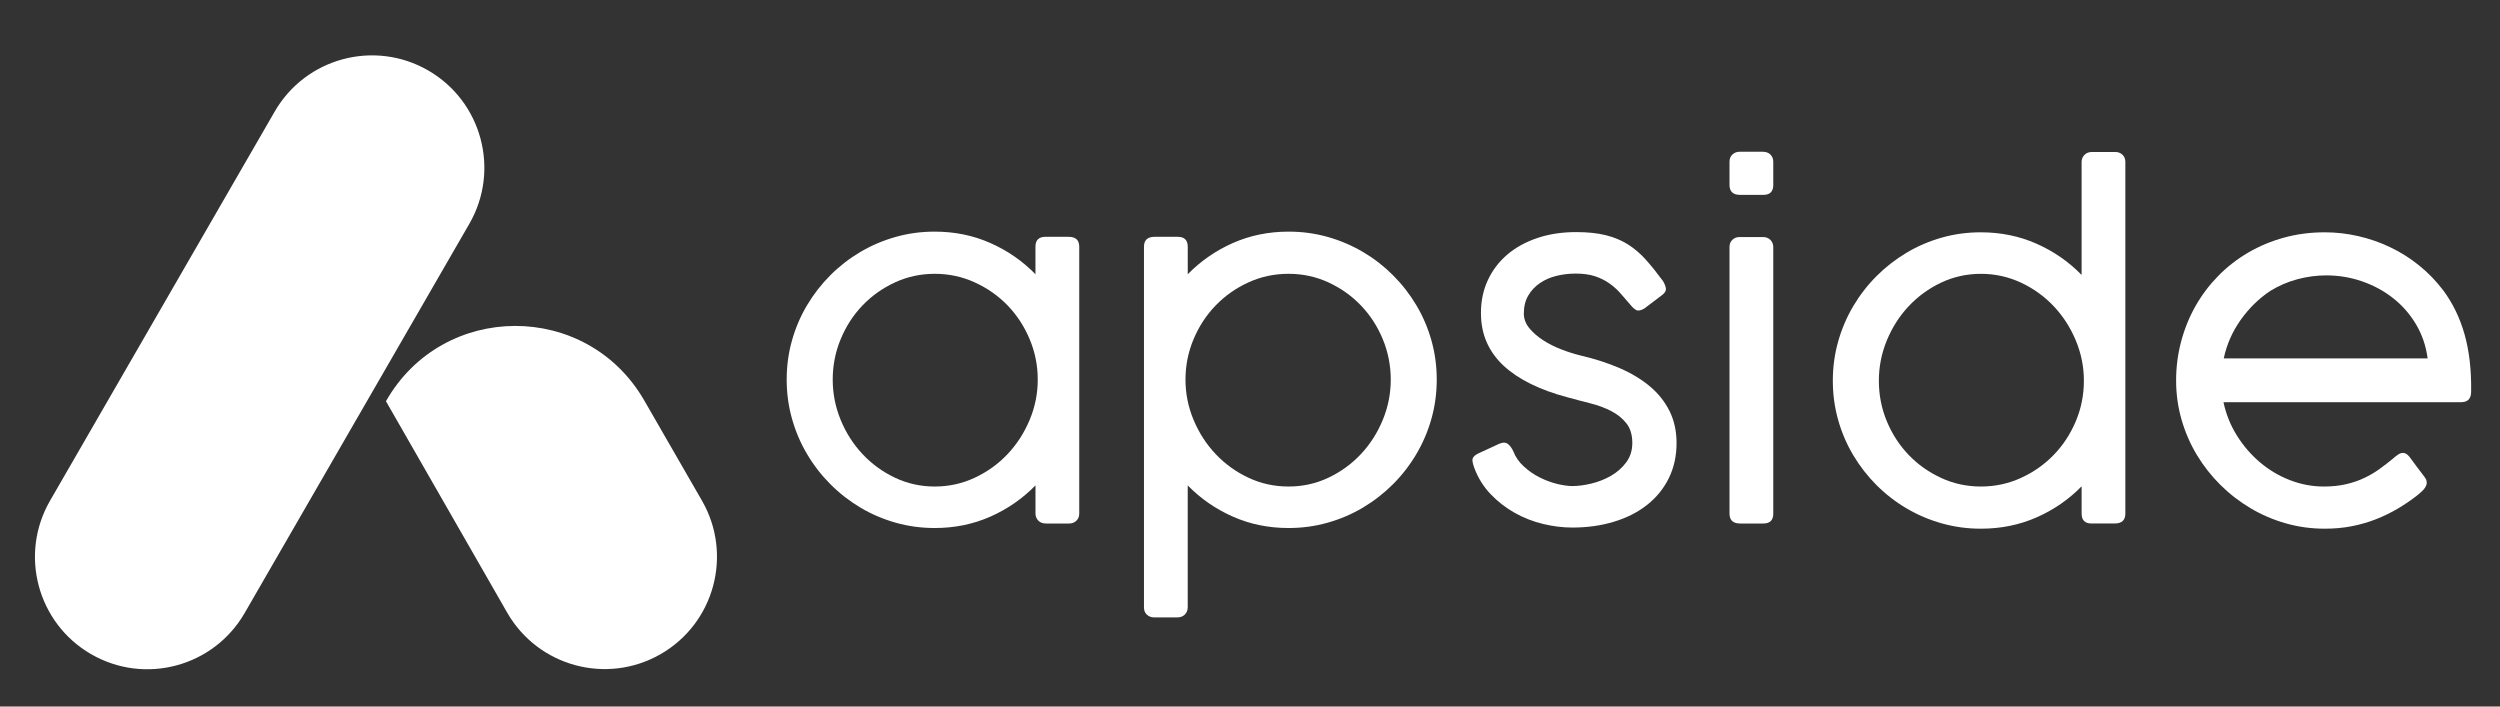 <svg width="92" height="26" viewBox="0 0 92 26" fill="none" xmlns="http://www.w3.org/2000/svg">
<rect x="0" y="0" width="92" height="26" fill="#333333" stroke="none"/>
<path d="M15.757 2.592C13.779 1.451 11.251 2.128 10.109 4.105L1.841 18.427C0.699 20.404 1.377 22.933 3.354 24.074C5.332 25.216 7.86 24.538 9.002 22.561L17.27 8.239C18.412 6.262 17.734 3.734 15.757 2.592Z" fill="white"/>
<path d="M25.837 18.432L23.709 14.738C21.596 11.068 16.296 11.083 14.203 14.765L18.664 22.544C19.802 24.529 22.336 25.212 24.318 24.068C26.291 22.929 26.97 20.408 25.837 18.432Z" fill="white"/>
<path d="M38.106 17.862C37.63 18.349 37.077 18.732 36.446 19.012C35.815 19.291 35.131 19.431 34.395 19.431C33.903 19.431 33.426 19.366 32.963 19.236C32.502 19.106 32.068 18.92 31.664 18.68C31.26 18.439 30.892 18.153 30.56 17.82C30.228 17.488 29.942 17.119 29.701 16.712C29.46 16.306 29.275 15.871 29.145 15.409C29.015 14.947 28.95 14.467 28.95 13.969C28.95 13.471 29.015 12.991 29.145 12.529C29.275 12.067 29.46 11.633 29.701 11.23C29.942 10.826 30.228 10.458 30.56 10.126C30.892 9.794 31.26 9.509 31.664 9.271C32.068 9.033 32.5 8.849 32.959 8.719C33.418 8.589 33.897 8.524 34.395 8.524C35.131 8.524 35.814 8.663 36.445 8.943C37.076 9.222 37.629 9.605 38.105 10.092V9.08C38.105 8.836 38.227 8.715 38.471 8.715H39.326C39.586 8.715 39.716 8.836 39.716 9.08V18.9C39.716 19.01 39.68 19.099 39.608 19.165C39.536 19.232 39.45 19.265 39.351 19.265H38.488C38.371 19.265 38.279 19.229 38.209 19.157C38.14 19.085 38.106 18.999 38.106 18.9V17.862ZM38.189 13.969C38.189 13.449 38.089 12.952 37.89 12.479C37.691 12.006 37.42 11.593 37.078 11.238C36.735 10.884 36.333 10.602 35.871 10.392C35.41 10.181 34.919 10.076 34.4 10.076C33.88 10.076 33.392 10.182 32.936 10.392C32.48 10.602 32.082 10.884 31.742 11.238C31.402 11.592 31.134 12.006 30.938 12.479C30.741 12.952 30.644 13.449 30.644 13.969C30.644 14.484 30.742 14.979 30.938 15.455C31.134 15.931 31.402 16.35 31.742 16.712C32.082 17.075 32.48 17.364 32.936 17.58C33.392 17.796 33.88 17.904 34.4 17.904C34.919 17.904 35.41 17.796 35.871 17.58C36.333 17.364 36.735 17.075 37.078 16.712C37.42 16.35 37.691 15.931 37.89 15.455C38.09 14.979 38.189 14.484 38.189 13.969Z" fill="white"/>
<path d="M43.709 10.093C44.185 9.606 44.739 9.223 45.37 8.943C46.002 8.664 46.686 8.524 47.422 8.524C47.921 8.524 48.4 8.589 48.859 8.719C49.319 8.849 49.751 9.034 50.155 9.271C50.56 9.509 50.928 9.794 51.26 10.126C51.593 10.459 51.879 10.826 52.12 11.23C52.361 11.634 52.547 12.067 52.677 12.529C52.807 12.991 52.872 13.471 52.872 13.969C52.872 14.467 52.807 14.948 52.677 15.41C52.547 15.872 52.361 16.306 52.12 16.713C51.879 17.12 51.593 17.489 51.26 17.821C50.928 18.153 50.56 18.439 50.155 18.68C49.751 18.921 49.317 19.106 48.855 19.236C48.393 19.366 47.915 19.431 47.422 19.431C46.685 19.431 46.001 19.292 45.37 19.012C44.739 18.733 44.184 18.35 43.708 17.863V22.355C43.708 22.454 43.673 22.54 43.605 22.612C43.535 22.684 43.443 22.72 43.327 22.72H42.463C42.364 22.72 42.278 22.686 42.206 22.62C42.134 22.554 42.098 22.465 42.098 22.355V9.08C42.098 8.837 42.228 8.715 42.489 8.715H43.343C43.587 8.715 43.709 8.837 43.709 9.08V10.093ZM43.626 13.969C43.626 14.484 43.725 14.979 43.925 15.455C44.124 15.931 44.395 16.35 44.738 16.712C45.081 17.075 45.483 17.364 45.942 17.58C46.401 17.796 46.894 17.904 47.42 17.904C47.94 17.904 48.428 17.796 48.885 17.58C49.341 17.364 49.739 17.075 50.08 16.712C50.42 16.35 50.689 15.931 50.885 15.455C51.082 14.979 51.18 14.484 51.18 13.969C51.18 13.45 51.081 12.953 50.885 12.479C50.689 12.006 50.42 11.593 50.08 11.239C49.74 10.884 49.341 10.602 48.885 10.392C48.428 10.181 47.94 10.076 47.42 10.076C46.894 10.076 46.401 10.182 45.942 10.392C45.483 10.602 45.081 10.884 44.738 11.239C44.395 11.592 44.124 12.006 43.925 12.479C43.725 12.953 43.626 13.45 43.626 13.969Z" fill="white"/>
<path d="M54.25 17.207C54.222 17.124 54.203 17.056 54.192 17.003C54.181 16.951 54.182 16.907 54.196 16.87C54.209 16.835 54.232 16.803 54.262 16.775C54.293 16.748 54.336 16.72 54.391 16.692L55.18 16.327C55.318 16.272 55.426 16.279 55.503 16.348C55.581 16.417 55.642 16.501 55.686 16.601C55.769 16.817 55.901 17.007 56.08 17.169C56.26 17.333 56.455 17.467 56.666 17.572C56.876 17.677 57.089 17.756 57.305 17.809C57.521 17.861 57.706 17.887 57.861 17.887C58.071 17.887 58.304 17.857 58.558 17.796C58.813 17.735 59.052 17.641 59.276 17.514C59.5 17.387 59.688 17.222 59.841 17.02C59.993 16.818 60.069 16.578 60.069 16.302C60.069 16.003 59.997 15.763 59.853 15.58C59.709 15.397 59.523 15.247 59.293 15.127C59.063 15.009 58.806 14.913 58.521 14.841C58.236 14.77 57.953 14.695 57.67 14.617C57.172 14.485 56.728 14.322 56.338 14.131C55.948 13.94 55.616 13.719 55.342 13.467C55.068 13.215 54.859 12.927 54.715 12.604C54.571 12.28 54.499 11.916 54.499 11.513C54.499 11.07 54.585 10.666 54.757 10.301C54.928 9.936 55.168 9.623 55.475 9.363C55.782 9.103 56.15 8.901 56.579 8.757C57.007 8.613 57.482 8.541 58.002 8.541C58.428 8.541 58.794 8.58 59.102 8.657C59.409 8.735 59.682 8.85 59.92 9.002C60.157 9.154 60.376 9.342 60.575 9.566C60.775 9.79 60.982 10.049 61.198 10.342C61.264 10.453 61.3 10.549 61.306 10.629C61.311 10.709 61.261 10.788 61.156 10.865L60.509 11.355C60.382 11.427 60.285 11.446 60.219 11.413C60.152 11.38 60.08 11.316 60.003 11.222C59.875 11.072 59.751 10.929 59.629 10.79C59.508 10.652 59.369 10.529 59.214 10.421C59.059 10.313 58.884 10.227 58.687 10.163C58.491 10.1 58.257 10.068 57.986 10.068C57.742 10.068 57.507 10.096 57.281 10.151C57.053 10.206 56.85 10.295 56.67 10.417C56.491 10.539 56.347 10.692 56.239 10.877C56.131 11.063 56.077 11.283 56.077 11.537C56.077 11.731 56.143 11.909 56.276 12.073C56.409 12.236 56.578 12.384 56.782 12.517C56.987 12.65 57.211 12.763 57.455 12.857C57.698 12.951 57.934 13.026 58.16 13.081C58.686 13.203 59.166 13.358 59.6 13.546C60.035 13.734 60.407 13.959 60.717 14.219C61.027 14.479 61.267 14.782 61.439 15.127C61.611 15.473 61.697 15.865 61.697 16.302C61.697 16.784 61.601 17.217 61.41 17.601C61.219 17.986 60.953 18.312 60.613 18.58C60.273 18.849 59.868 19.055 59.397 19.198C58.927 19.342 58.415 19.414 57.862 19.414C57.513 19.414 57.155 19.37 56.787 19.282C56.418 19.193 56.071 19.058 55.745 18.875C55.418 18.692 55.122 18.463 54.856 18.186C54.591 17.91 54.389 17.583 54.25 17.207Z" fill="white"/>
<path d="M65.257 6.806C65.257 7.049 65.135 7.171 64.891 7.171H64.037C63.776 7.171 63.646 7.049 63.646 6.806V5.951C63.646 5.84 63.682 5.751 63.754 5.685C63.826 5.619 63.912 5.585 64.011 5.585H64.875C64.991 5.585 65.083 5.62 65.153 5.689C65.222 5.759 65.256 5.846 65.256 5.951V6.806H65.257ZM65.257 18.9C65.257 19.143 65.135 19.265 64.891 19.265H64.037C63.776 19.265 63.646 19.143 63.646 18.9V9.088C63.646 8.978 63.682 8.889 63.754 8.823C63.826 8.757 63.912 8.723 64.011 8.723H64.875C64.991 8.723 65.083 8.759 65.153 8.831C65.222 8.903 65.256 8.989 65.256 9.088V18.9H65.257Z" fill="white"/>
<path d="M76.969 19.265C76.725 19.265 76.604 19.143 76.604 18.9V17.896C76.128 18.383 75.574 18.764 74.943 19.041C74.313 19.318 73.629 19.456 72.893 19.456C72.4 19.456 71.924 19.391 71.461 19.261C70.999 19.131 70.566 18.947 70.162 18.709C69.758 18.471 69.39 18.186 69.058 17.854C68.726 17.522 68.44 17.154 68.199 16.75C67.958 16.346 67.773 15.913 67.643 15.451C67.513 14.989 67.448 14.509 67.448 14.011C67.448 13.513 67.513 13.033 67.643 12.571C67.773 12.109 67.958 11.674 68.199 11.267C68.44 10.861 68.726 10.491 69.058 10.159C69.39 9.827 69.758 9.541 70.162 9.3C70.566 9.059 70.998 8.874 71.457 8.744C71.916 8.614 72.395 8.549 72.893 8.549C73.629 8.549 74.312 8.689 74.943 8.968C75.574 9.247 76.127 9.631 76.603 10.117V5.959C76.603 5.859 76.638 5.773 76.707 5.701C76.776 5.629 76.869 5.593 76.985 5.593H77.848C77.948 5.593 78.034 5.627 78.106 5.693C78.177 5.759 78.213 5.848 78.213 5.959V18.899C78.213 19.143 78.083 19.264 77.823 19.264H76.969V19.265ZM76.687 14.011C76.687 13.496 76.587 13.001 76.388 12.525C76.189 12.05 75.919 11.63 75.576 11.268C75.233 10.905 74.831 10.616 74.37 10.4C73.908 10.185 73.417 10.077 72.898 10.077C72.378 10.077 71.891 10.185 71.434 10.4C70.978 10.616 70.58 10.906 70.24 11.268C69.9 11.63 69.632 12.05 69.436 12.525C69.24 13.001 69.142 13.496 69.142 14.011C69.142 14.537 69.24 15.035 69.436 15.505C69.632 15.976 69.9 16.388 70.24 16.742C70.58 17.096 70.978 17.378 71.434 17.588C71.891 17.799 72.378 17.904 72.898 17.904C73.417 17.904 73.908 17.799 74.37 17.588C74.831 17.378 75.233 17.096 75.576 16.742C75.919 16.388 76.189 15.975 76.388 15.505C76.587 15.035 76.687 14.537 76.687 14.011Z" fill="white"/>
<path d="M88.092 16.85C88.141 16.806 88.196 16.764 88.254 16.725C88.312 16.687 88.371 16.667 88.432 16.667C88.515 16.667 88.595 16.717 88.673 16.817C88.784 16.966 88.873 17.088 88.943 17.182C89.012 17.276 89.068 17.351 89.113 17.406C89.157 17.467 89.191 17.511 89.213 17.539C89.24 17.572 89.262 17.607 89.279 17.643C89.295 17.679 89.304 17.718 89.304 17.763C89.304 17.824 89.28 17.889 89.233 17.958C89.186 18.027 89.104 18.109 88.988 18.203C88.75 18.391 88.502 18.561 88.245 18.713C87.988 18.865 87.718 18.997 87.436 19.108C87.154 19.218 86.856 19.304 86.544 19.365C86.231 19.426 85.9 19.456 85.551 19.456C85.059 19.456 84.583 19.391 84.124 19.261C83.665 19.131 83.231 18.946 82.825 18.705C82.418 18.464 82.047 18.178 81.713 17.846C81.378 17.514 81.089 17.146 80.845 16.742C80.602 16.338 80.414 15.905 80.281 15.443C80.148 14.981 80.081 14.501 80.081 14.003C80.081 13.504 80.144 13.023 80.268 12.559C80.392 12.094 80.57 11.659 80.799 11.255C81.029 10.851 81.307 10.484 81.633 10.151C81.96 9.819 82.326 9.534 82.733 9.296C83.14 9.058 83.58 8.874 84.053 8.744C84.526 8.614 85.025 8.549 85.551 8.549C85.966 8.549 86.378 8.596 86.787 8.69C87.197 8.784 87.59 8.921 87.966 9.101C88.343 9.281 88.696 9.504 89.025 9.77C89.354 10.035 89.649 10.34 89.909 10.682C90.263 11.158 90.526 11.701 90.697 12.309C90.869 12.918 90.949 13.618 90.938 14.41C90.938 14.669 90.817 14.8 90.573 14.8H81.824C81.918 15.243 82.083 15.652 82.318 16.028C82.554 16.405 82.836 16.732 83.165 17.012C83.494 17.291 83.861 17.51 84.265 17.667C84.669 17.825 85.087 17.904 85.518 17.904C85.822 17.904 86.098 17.875 86.344 17.817C86.59 17.759 86.814 17.681 87.016 17.584C87.218 17.488 87.405 17.377 87.576 17.252C87.748 17.128 87.914 16.999 88.075 16.866L88.092 16.85ZM83.543 10.707C83.123 10.989 82.76 11.345 82.456 11.774C82.151 12.203 81.944 12.674 81.834 13.189H89.337C89.276 12.73 89.134 12.312 88.91 11.936C88.686 11.559 88.404 11.238 88.067 10.973C87.73 10.707 87.35 10.501 86.926 10.354C86.503 10.208 86.064 10.134 85.61 10.134C85.251 10.134 84.895 10.182 84.544 10.276C84.192 10.37 83.859 10.514 83.543 10.707Z" fill="white"/>
</svg>
